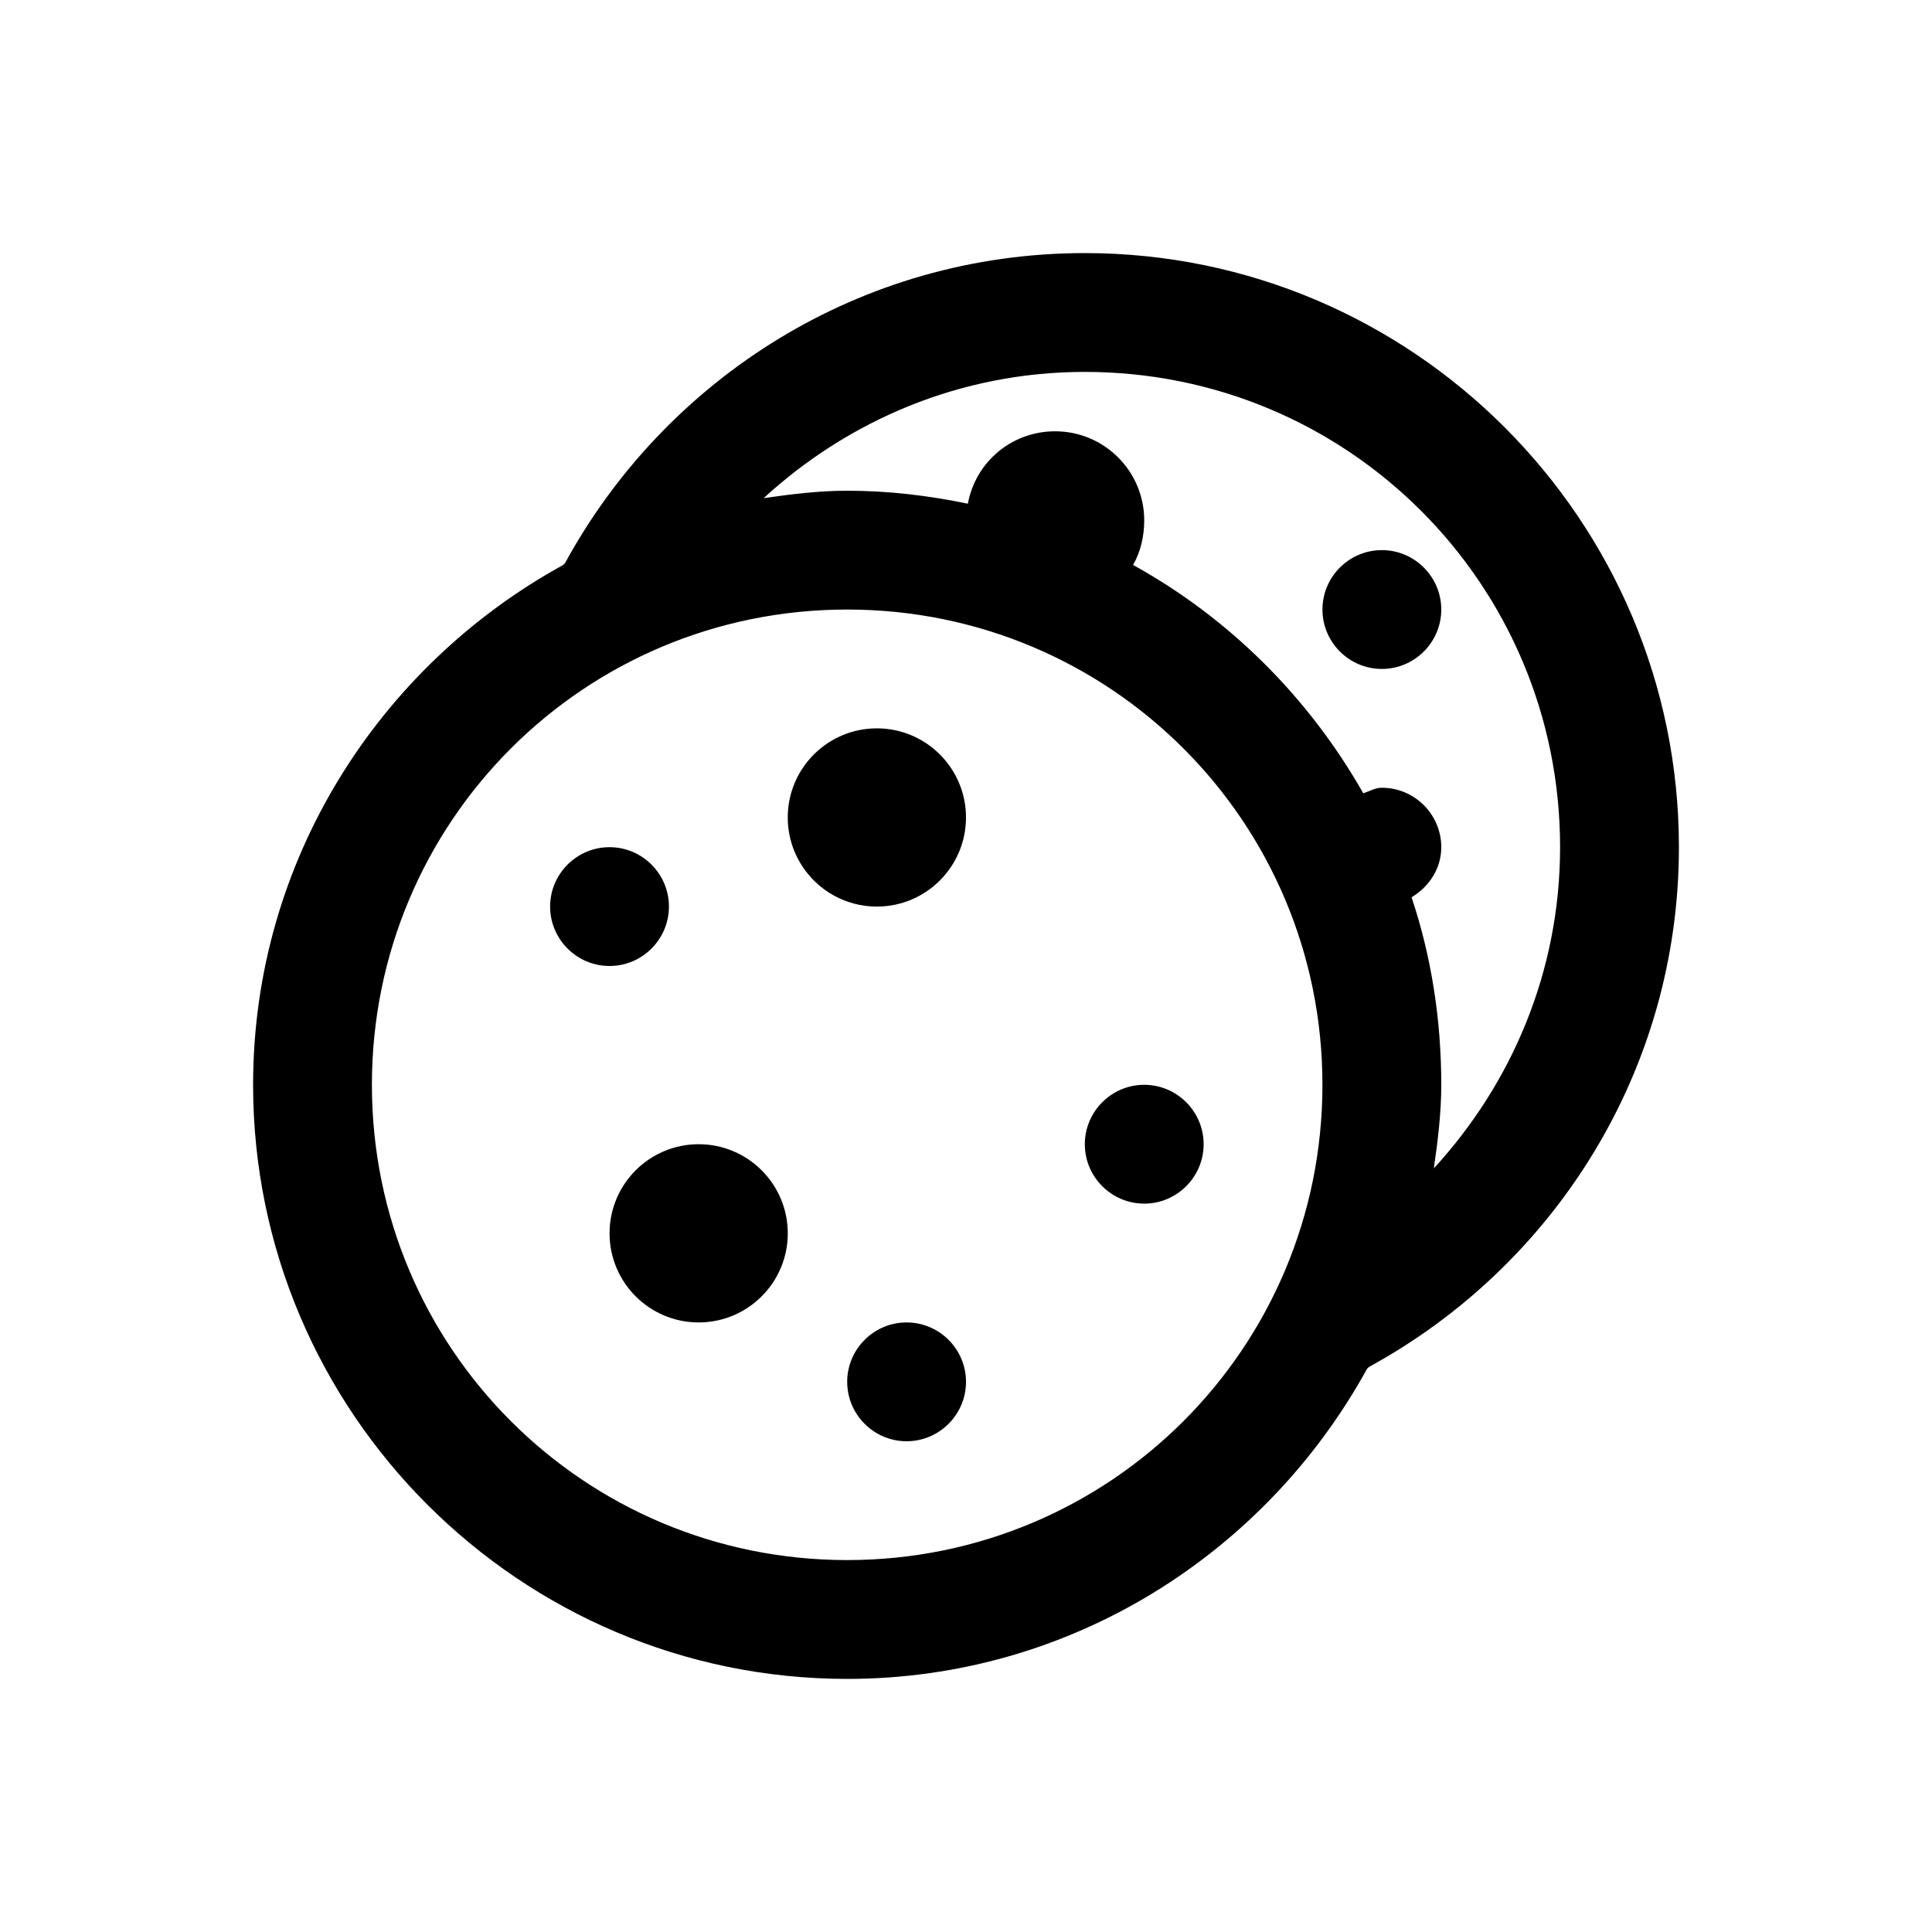 <?xml version="1.0" encoding="UTF-8"?>
<!-- Uploaded to: SVG Repo, www.svgrepo.com, Generator: SVG Repo Mixer Tools -->
<svg fill="#000000" width="800px" height="800px" version="1.1" viewBox="144 144 512 512" xmlns="http://www.w3.org/2000/svg">
 <path d="m431.49 211.07c-59.535 0-111.07 33.27-137.76 82.164-0.125 0.184-0.371 0.309-0.492 0.492-48.77 26.812-82.164 78.352-82.164 137.76 0 86.773 70.664 157.44 157.44 157.44 59.406 0 110.95-33.395 137.76-82.164 0.125-0.184 0.371-0.305 0.492-0.492 48.895-26.691 82.164-78.227 82.164-137.76 0-86.777-70.664-157.44-157.44-157.44zm0 31.488c69.738 0 125.95 56.211 125.95 125.95 0 32.961-12.852 62.668-33.453 85.113 1.043-7.254 1.965-14.637 1.965-22.137 0-17.344-2.644-34.074-7.871-49.695 4.613-2.766 7.871-7.562 7.871-13.281 0-8.672-7.07-15.746-15.742-15.746-1.844 0-3.258 0.922-4.922 1.477-14.391-25.336-35.484-46.434-61.008-60.516 1.969-3.445 2.953-7.566 2.953-11.809 0-13.039-10.578-23.617-23.617-23.617-11.562 0-21.094 8.18-23.121 19.188-10.395-2.152-20.973-3.441-31.98-3.441-7.504 0-14.883 0.922-22.141 1.969 22.445-20.605 52.152-33.457 85.117-33.457zm78.719 47.23c-8.672 0-15.746 7.074-15.746 15.746s7.074 15.742 15.746 15.742 15.742-7.07 15.742-15.742-7.07-15.746-15.742-15.746zm-141.7 15.746c69.738 0 125.95 56.211 125.95 125.95 0 69.738-56.211 125.95-125.95 125.95-69.742 0-125.95-56.211-125.95-125.95 0-69.742 56.211-125.95 125.95-125.95zm7.871 31.488c-13.039 0-23.617 10.578-23.617 23.613 0 13.039 10.578 23.617 23.617 23.617 13.039 0 23.617-10.578 23.617-23.617 0-13.035-10.578-23.613-23.617-23.613zm-70.848 31.488c-8.672 0-15.746 7.07-15.746 15.742s7.074 15.746 15.746 15.746 15.742-7.074 15.742-15.746-7.07-15.742-15.742-15.742zm141.7 62.977c-8.672 0-15.742 7.07-15.742 15.742s7.07 15.746 15.742 15.746 15.746-7.074 15.746-15.746-7.074-15.742-15.746-15.742zm-118.08 15.742c-13.035 0-23.613 10.578-23.613 23.617 0 13.035 10.578 23.613 23.613 23.613 13.039 0 23.617-10.578 23.617-23.613 0-13.039-10.578-23.617-23.617-23.617zm55.105 47.23c-8.672 0-15.742 7.074-15.742 15.746s7.07 15.742 15.742 15.742 15.746-7.07 15.746-15.742-7.074-15.746-15.746-15.746z"/>
</svg>